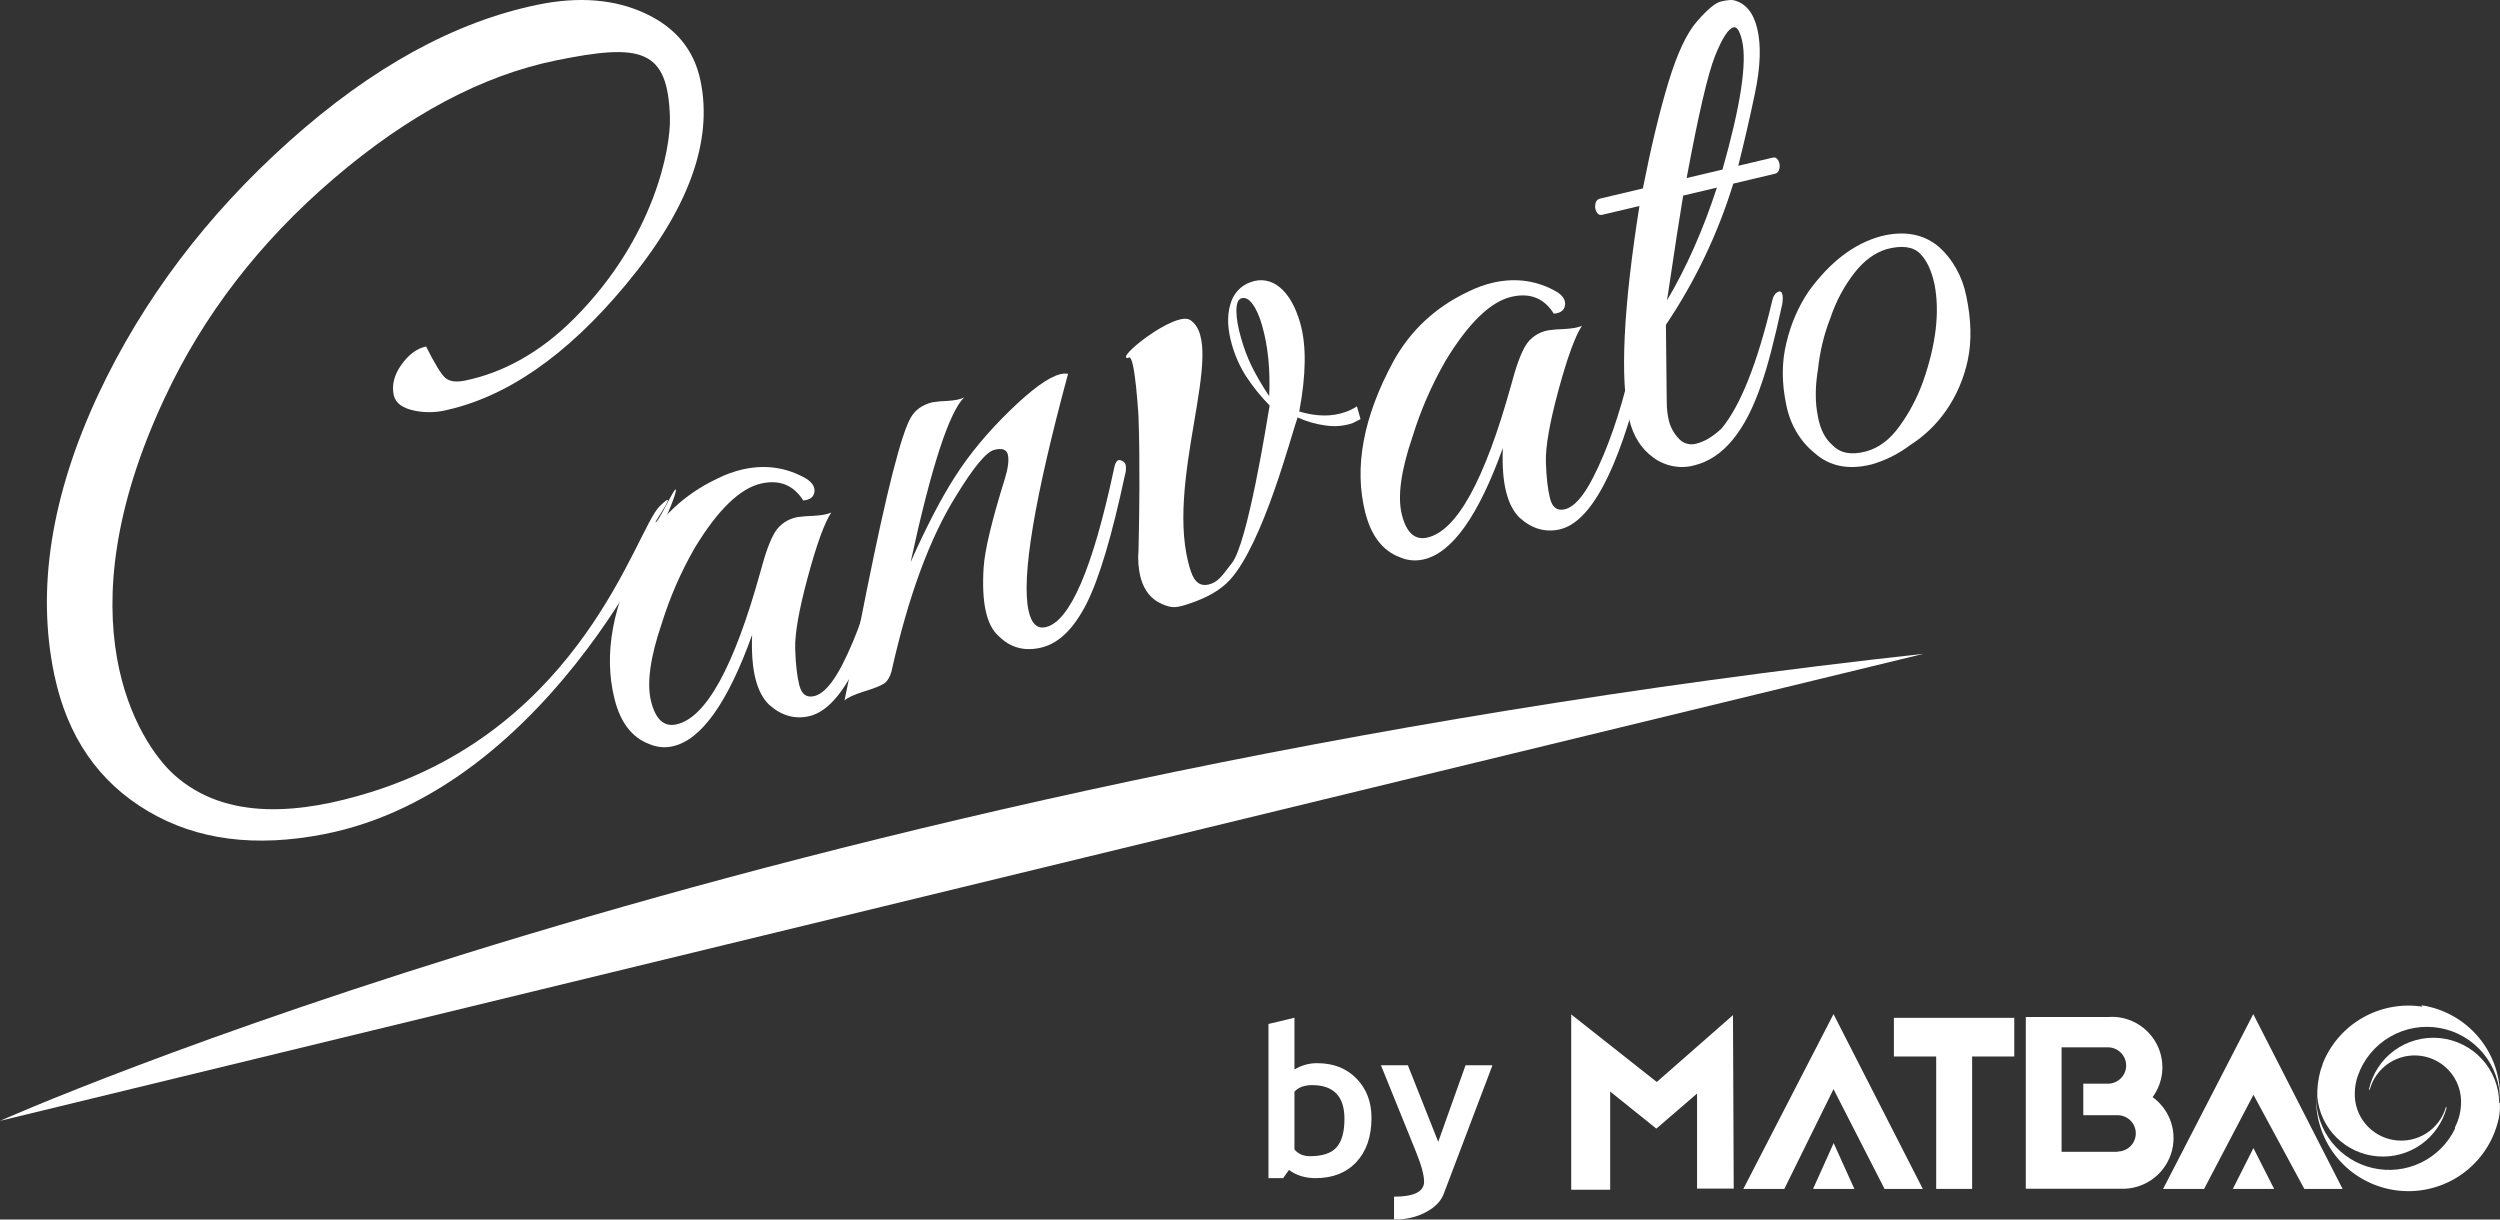 <svg width="82" height="40" viewBox="0 0 82 40" fill="none" xmlns="http://www.w3.org/2000/svg">
<rect x="0" y="0" width="82" height="40" fill="#333333" stroke="none"/>
<path d="M22.974 2.637C23.395 4.636 22.581 6.867 20.532 9.33C18.587 11.674 16.581 13.057 14.514 13.479C14.226 13.532 13.93 13.532 13.641 13.479C13.213 13.399 12.971 13.226 12.915 12.961C12.844 12.629 12.929 12.295 13.168 11.96C13.408 11.626 13.677 11.427 13.976 11.365C14.254 11.922 14.461 12.262 14.597 12.387C14.734 12.512 14.951 12.544 15.25 12.484C16.488 12.23 17.717 11.571 18.85 10.429C21.482 7.778 22.003 4.833 21.974 3.86C21.91 1.597 21.03 1.411 18.231 1.983C15.817 2.478 13.39 3.769 10.95 5.855C8.511 7.941 6.656 10.351 5.387 13.084C1.991 20.35 4.539 24.361 5.716 25.417C7.439 26.961 9.927 26.673 12.121 25.995C19.142 23.825 20.849 17.379 21.634 16.608C22.339 15.913 21.444 17.147 21.502 17.135C21.617 17.111 22.141 15.931 22.169 16.063C22.247 16.434 18.154 25.896 10.618 27.363C8.392 27.796 6.474 27.564 4.853 26.606C3.231 25.648 2.208 24.16 1.783 22.142C1.191 19.328 1.673 16.256 3.229 12.925C4.692 9.819 6.781 7.053 9.495 4.626C12.21 2.199 14.929 0.708 17.651 0.152C18.988 -0.121 20.157 -0.026 21.157 0.436C22.157 0.899 22.763 1.632 22.974 2.637Z" fill="white"/>
<path d="M26.496 18.927C26.205 20.004 26.067 20.791 26.082 21.288C26.098 21.786 26.143 22.181 26.218 22.475C26.292 22.769 26.451 22.889 26.694 22.835C26.999 22.768 27.312 22.42 27.633 21.791C28.101 20.875 28.501 19.728 28.835 18.349C28.865 18.199 28.919 18.108 28.997 18.074C29.114 18.001 29.19 18.032 29.225 18.169C29.244 18.265 29.242 18.362 29.221 18.457C28.444 21.59 27.547 23.27 26.527 23.494C26.058 23.597 25.625 23.471 25.226 23.114C25.023 22.92 24.873 22.634 24.778 22.257C24.683 21.88 24.647 21.402 24.67 20.823C23.869 23.054 23 24.273 22.062 24.479C21.807 24.536 21.538 24.511 21.301 24.407C20.735 24.197 20.355 23.708 20.16 22.939C19.784 21.462 20.091 19.809 21.08 17.983C21.642 16.967 22.457 16.206 23.524 15.7C23.791 15.564 24.075 15.462 24.37 15.394C25.113 15.229 25.805 15.332 26.445 15.7C26.649 15.831 26.738 15.979 26.712 16.143C26.686 16.307 26.563 16.398 26.345 16.415C26.029 15.912 25.572 15.726 24.974 15.858C24.278 16.011 23.551 16.713 22.792 17.963C22.337 18.753 21.973 19.587 21.706 20.448C21.324 21.568 21.207 22.423 21.357 23.012C21.506 23.601 21.783 23.85 22.187 23.76C23.158 23.545 24.076 21.878 24.941 18.757C25.106 18.131 25.268 17.694 25.427 17.443C25.584 17.194 25.847 17.019 26.151 16.962C26.321 16.938 26.493 16.924 26.665 16.92C26.944 16.906 27.143 16.87 27.265 16.811C27.043 17.147 26.787 17.852 26.496 18.927Z" fill="white"/>
<path d="M33.737 20.029C33.831 20.462 34.024 20.641 34.316 20.566C35.098 20.365 35.835 18.656 36.526 15.438C36.568 15.181 36.639 15.066 36.742 15.092C36.846 15.119 36.906 15.174 36.924 15.257C36.941 15.365 36.931 15.476 36.898 15.58C36.473 17.571 36.054 18.975 35.642 19.791C35.23 20.607 34.744 21.088 34.184 21.233C33.624 21.377 33.147 21.253 32.755 20.862C32.554 20.685 32.413 20.41 32.331 20.035C32.249 19.661 32.227 19.187 32.263 18.615C32.3 18.043 32.533 17.07 32.962 15.694C33.066 15.351 33.098 15.092 33.059 14.918C33.02 14.742 32.87 14.688 32.611 14.756C32.349 14.823 31.933 15.325 31.36 16.263C30.495 17.645 29.789 19.567 29.24 22.027C29.184 22.217 29.104 22.348 28.999 22.419C28.893 22.49 28.674 22.577 28.339 22.681C28.005 22.786 27.792 22.885 27.699 22.977C27.828 22.383 28.073 21.169 28.435 19.335C29.088 16.091 29.569 14.21 29.877 13.692C30.017 13.445 30.249 13.28 30.571 13.197C30.733 13.171 30.895 13.155 31.059 13.151C31.323 13.136 31.512 13.098 31.628 13.031C31.133 13.51 30.546 15.312 29.868 18.439C30.378 17.29 30.865 16.351 31.331 15.625C31.796 14.898 32.389 14.184 33.11 13.481C33.832 12.777 34.384 12.375 34.767 12.276C34.854 12.253 34.944 12.248 35.032 12.262C33.929 16.341 33.497 18.93 33.737 20.029Z" fill="white"/>
<path d="M51.117 12.798C50.827 13.874 50.689 14.661 50.705 15.159C50.721 15.656 50.766 16.052 50.84 16.346C50.914 16.64 51.073 16.761 51.315 16.707C51.621 16.639 51.934 16.291 52.254 15.663C52.722 14.747 53.123 13.6 53.456 12.22C53.486 12.07 53.54 11.979 53.617 11.946C53.735 11.872 53.811 11.903 53.846 12.041C53.865 12.136 53.864 12.234 53.842 12.329C53.066 15.462 52.168 17.141 51.149 17.366C50.68 17.469 50.246 17.343 49.848 16.986C49.645 16.792 49.495 16.506 49.4 16.129C49.305 15.752 49.27 15.274 49.293 14.695C48.492 16.927 47.623 18.145 46.685 18.351C46.429 18.409 46.16 18.384 45.922 18.28C45.356 18.071 44.976 17.581 44.781 16.812C44.406 15.334 44.712 13.682 45.701 11.856C46.263 10.84 47.077 10.079 48.145 9.573C48.411 9.437 48.695 9.335 48.989 9.267C49.733 9.103 50.425 9.205 51.065 9.573C51.269 9.704 51.358 9.852 51.332 10.017C51.305 10.181 51.182 10.272 50.965 10.288C50.649 9.784 50.192 9.598 49.594 9.731C48.898 9.884 48.171 10.586 47.413 11.836C46.959 12.626 46.597 13.459 46.331 14.321C45.949 15.44 45.833 16.295 45.982 16.885C46.131 17.474 46.407 17.724 46.812 17.633C47.782 17.419 48.7 15.752 49.565 12.63C49.73 12.005 49.892 11.567 50.051 11.316C50.208 11.068 50.471 10.893 50.775 10.835C50.945 10.811 51.117 10.797 51.289 10.793C51.567 10.779 51.767 10.745 51.889 10.684C51.667 11.018 51.41 11.723 51.117 12.798Z" fill="white"/>
<path d="M53.439 13.755C53.131 12.451 53.242 10.118 53.773 6.756L52.55 7.046C52.472 7.065 52.41 7.033 52.366 6.952C52.322 6.871 52.309 6.777 52.329 6.688C52.336 6.605 52.395 6.536 52.474 6.516L53.886 6.181C54.157 4.807 54.437 3.645 54.725 2.696C55.013 1.748 55.327 1.08 55.668 0.693C56.007 0.306 56.267 0.091 56.447 0.049C56.627 0.007 56.76 -0.008 56.846 0.004C57.248 0.092 57.513 0.407 57.64 0.949C57.768 1.491 57.743 2.189 57.566 3.043C57.387 3.898 57.203 4.697 57.014 5.438L58.144 5.17C58.222 5.151 58.284 5.183 58.328 5.264C58.371 5.344 58.385 5.438 58.365 5.528C58.346 5.627 58.297 5.681 58.217 5.699L56.852 6.023C56.346 7.667 55.601 9.227 54.642 10.654L54.669 13.188C54.669 13.395 54.693 13.603 54.74 13.805C54.794 14.015 54.9 14.208 55.047 14.367C55.19 14.542 55.423 14.614 55.639 14.551C55.906 14.488 56.181 14.323 56.466 14.056C57.085 13.312 57.636 11.928 58.119 9.905C58.148 9.749 58.202 9.645 58.282 9.593C58.36 9.541 58.416 9.549 58.448 9.616C58.48 9.683 58.484 9.802 58.458 9.974C58.195 11.181 57.969 12.048 57.781 12.575C57.257 14.143 56.516 15.04 55.559 15.267C55.101 15.387 54.612 15.292 54.231 15.009C53.833 14.723 53.568 14.305 53.439 13.755ZM56.314 6.154L55.208 6.415C55.124 6.9 54.947 8.046 54.678 9.852C55.317 8.771 55.863 7.539 56.314 6.154ZM56.497 5.562C57.094 3.463 57.308 2.051 57.139 1.328C57.065 1.014 56.972 0.87 56.862 0.896C56.69 0.937 56.487 1.251 56.253 1.836C56.019 2.421 55.709 3.756 55.322 5.84L56.497 5.562Z" fill="white"/>
<path d="M58.589 13.275C58.434 12.542 58.438 11.859 58.599 11.225C58.74 10.626 58.983 10.064 59.315 9.569C60.022 8.588 60.822 7.98 61.715 7.743C62.461 7.562 63.081 7.674 63.575 8.079C64.04 8.485 64.365 9.061 64.494 9.708C64.659 10.491 64.675 11.195 64.542 11.819C64.412 12.422 64.168 12.987 63.827 13.474C63.509 13.927 63.116 14.305 62.669 14.588C62.273 14.889 61.832 15.109 61.368 15.238C60.621 15.419 60.007 15.294 59.523 14.862C59.047 14.483 58.713 13.916 58.589 13.275ZM59.626 13.651C59.699 14.073 59.861 14.392 60.112 14.607C60.364 14.867 60.727 14.934 61.201 14.807C61.625 14.695 61.995 14.415 62.312 13.969C62.629 13.53 62.886 13.042 63.075 12.519C63.502 11.301 63.628 10.239 63.453 9.33C63.357 8.879 63.199 8.541 62.978 8.317C62.747 8.087 62.38 8.039 61.877 8.173C61.485 8.295 61.137 8.551 60.832 8.942C60.49 9.378 60.221 9.881 60.039 10.425C59.828 10.961 59.691 11.53 59.63 12.111C59.534 12.692 59.533 13.204 59.626 13.649V13.651Z" fill="white"/>
<path d="M0 36.764C0 36.764 24.901 25.645 63.092 21.445L0 36.764Z" fill="white"/>
<path d="M39.041 10.498C40.292 11.33 38.117 15.884 39.057 18.73C39.185 19.119 39.393 19.265 39.727 19.147C40.003 19.051 40.164 18.772 40.406 18.469C40.919 17.826 41.55 13.866 41.644 13.301C41.357 13.009 41.097 12.686 40.868 12.338C40.664 12.017 40.507 11.664 40.403 11.29C40.261 10.794 40.244 10.36 40.354 9.987C40.449 9.633 40.701 9.357 41.022 9.255C41.349 9.127 41.712 9.193 41.983 9.43C42.272 9.67 42.493 10.059 42.647 10.598C42.854 11.319 42.843 12.285 42.615 13.498C43.178 13.665 43.68 13.671 44.118 13.518C44.254 13.473 44.385 13.408 44.507 13.327L44.626 13.747L44.359 13.882C44.08 13.974 43.787 14 43.498 13.958C43.175 13.918 42.86 13.828 42.561 13.691C42.349 14.291 41.436 17.811 40.346 19.014C40.023 19.37 39.574 19.603 39.073 19.778C38.587 19.947 38.451 19.959 38.109 19.81C37.766 19.661 37.536 19.382 37.417 18.963C37.341 18.67 37.316 18.363 37.343 18.059C37.343 18.059 37.517 11.622 37.032 11.724C36.467 11.843 38.549 10.171 39.041 10.498ZM41.398 10.68C41.309 10.367 41.202 10.129 41.08 9.966C40.957 9.803 40.834 9.744 40.711 9.787C40.606 9.824 40.553 9.962 40.554 10.202C40.554 10.442 40.606 10.737 40.707 11.089C40.796 11.408 40.912 11.716 41.054 12.011C41.226 12.352 41.418 12.68 41.629 12.992C41.669 12.129 41.592 11.359 41.398 10.68ZM37.524 18.094C37.524 18.094 37.394 11.597 37.031 11.726C36.457 11.927 38.549 10.174 39.041 10.5" fill="white"/>
<path d="M81.973 36.17C81.968 35.64 81.767 35.13 81.408 34.739C81.049 34.348 80.558 34.102 80.028 34.049C79.499 33.996 78.968 34.14 78.538 34.452C78.109 34.765 77.81 35.224 77.699 35.742H77.728C77.823 35.388 78.044 35.08 78.35 34.875C78.656 34.671 79.026 34.584 79.392 34.63C79.758 34.677 80.094 34.853 80.339 35.128C80.584 35.402 80.72 35.756 80.723 36.123C80.727 36.418 80.659 36.709 80.525 36.972C80.523 36.988 80.523 37.004 80.525 37.019C80.29 37.507 79.895 37.901 79.406 38.136C78.917 38.371 78.362 38.433 77.832 38.313C77.303 38.193 76.83 37.898 76.491 37.475C76.152 37.052 75.968 36.527 75.968 35.986C75.951 36.721 76.204 37.435 76.679 37.997C77.154 38.559 77.819 38.928 78.549 39.037C79.278 39.145 80.023 38.985 80.642 38.586C81.261 38.187 81.712 37.576 81.912 36.869C81.982 36.645 82.011 36.409 81.996 36.174" fill="white"/>
<path d="M79.459 33.019C78.78 32.914 78.085 33.043 77.489 33.385C76.893 33.726 76.431 34.26 76.181 34.897C76.181 34.897 76.181 34.935 76.153 34.996C76.142 35.032 76.13 35.068 76.115 35.104C76.036 35.385 75.999 35.676 76.007 35.968C76.05 36.474 76.272 36.948 76.633 37.307C76.994 37.666 77.471 37.886 77.98 37.928C78.488 37.971 78.995 37.832 79.411 37.538C79.827 37.243 80.125 36.812 80.252 36.32H80.223C80.12 36.674 79.89 36.979 79.577 37.177C79.264 37.374 78.889 37.452 78.523 37.394C78.156 37.337 77.824 37.148 77.587 36.864C77.351 36.58 77.226 36.219 77.237 35.85C77.24 35.653 77.275 35.458 77.341 35.273C77.531 34.739 77.904 34.289 78.396 34.005C78.887 33.72 79.464 33.618 80.024 33.718C80.584 33.818 81.089 34.113 81.451 34.55C81.812 34.987 82.006 35.538 81.997 36.104C82.034 35.357 81.792 34.622 81.316 34.044C80.84 33.465 80.165 33.083 79.421 32.972" fill="white"/>
<path d="M56.866 38.987L56.842 33.296L54.342 35.489L51.536 33.273V34.291V34.78V39.024H52.814V35.803L54.328 37.019L55.663 35.869V38.987H56.866Z" fill="white"/>
<path d="M66.068 33.385H62.12V34.653H63.507V38.996H64.686V34.653H66.068V33.385Z" fill="white"/>
<path d="M73.912 35.907L75.582 38.996H76.837L73.907 33.263L70.95 38.996H72.294L73.907 35.921L73.912 35.907Z" fill="white"/>
<path d="M73.237 38.996L73.912 37.658L74.591 38.996H73.237Z" fill="white"/>
<path d="M61.813 38.996H63.068L60.139 33.263L57.182 38.996H58.526L60.139 35.724L61.813 38.996Z" fill="white"/>
<path d="M59.469 38.996L60.144 37.494L60.823 38.996H59.469Z" fill="white"/>
<path d="M70.606 35.986C70.78 35.749 70.888 35.469 70.918 35.177C70.948 34.884 70.899 34.589 70.777 34.321C70.654 34.054 70.463 33.823 70.221 33.654C69.98 33.484 69.697 33.382 69.403 33.357C69.325 33.352 69.246 33.352 69.167 33.357H66.446V38.991H69.578C69.934 39.001 70.284 38.897 70.576 38.694C70.868 38.492 71.088 38.201 71.203 37.866C71.318 37.53 71.322 37.166 71.215 36.828C71.107 36.49 70.894 36.195 70.606 35.986ZM69.46 37.78H67.62V34.352H69.139C69.298 34.352 69.45 34.415 69.562 34.527C69.675 34.639 69.738 34.79 69.738 34.949C69.738 35.107 69.675 35.258 69.562 35.37C69.45 35.482 69.298 35.545 69.139 35.545H68.332V36.578H69.455C69.614 36.578 69.766 36.641 69.879 36.752C69.991 36.864 70.054 37.016 70.054 37.174C70.054 37.332 69.991 37.484 69.879 37.596C69.766 37.708 69.614 37.77 69.455 37.77" fill="white"/>
<path d="M42.278 38.375L42.087 38.643H41.606V33.586L42.458 33.382V35.079C42.686 34.941 42.933 34.872 43.202 34.872C43.736 34.872 44.166 35.041 44.494 35.378C44.821 35.713 44.985 36.143 44.985 36.668C44.985 37.276 44.82 37.758 44.49 38.114C44.161 38.467 43.714 38.643 43.151 38.643C42.812 38.643 42.521 38.554 42.278 38.375ZM42.458 35.806V37.703C42.583 37.85 42.753 37.923 42.966 37.923C43.378 37.923 43.669 37.826 43.839 37.632C44.012 37.437 44.098 37.126 44.098 36.698C44.098 35.961 43.744 35.592 43.035 35.592C42.782 35.592 42.59 35.663 42.458 35.806Z" fill="white"/>
<path d="M47.354 39.159C47.263 39.401 47.068 39.601 46.768 39.76C46.47 39.92 46.122 40.001 45.725 40.001V39.251C46.382 39.251 46.71 39.086 46.71 38.758C46.71 38.541 46.619 38.209 46.437 37.761L45.295 34.94H46.178L47.174 37.452L48.07 34.94H48.953L47.354 39.159Z" fill="white"/>
</svg>
